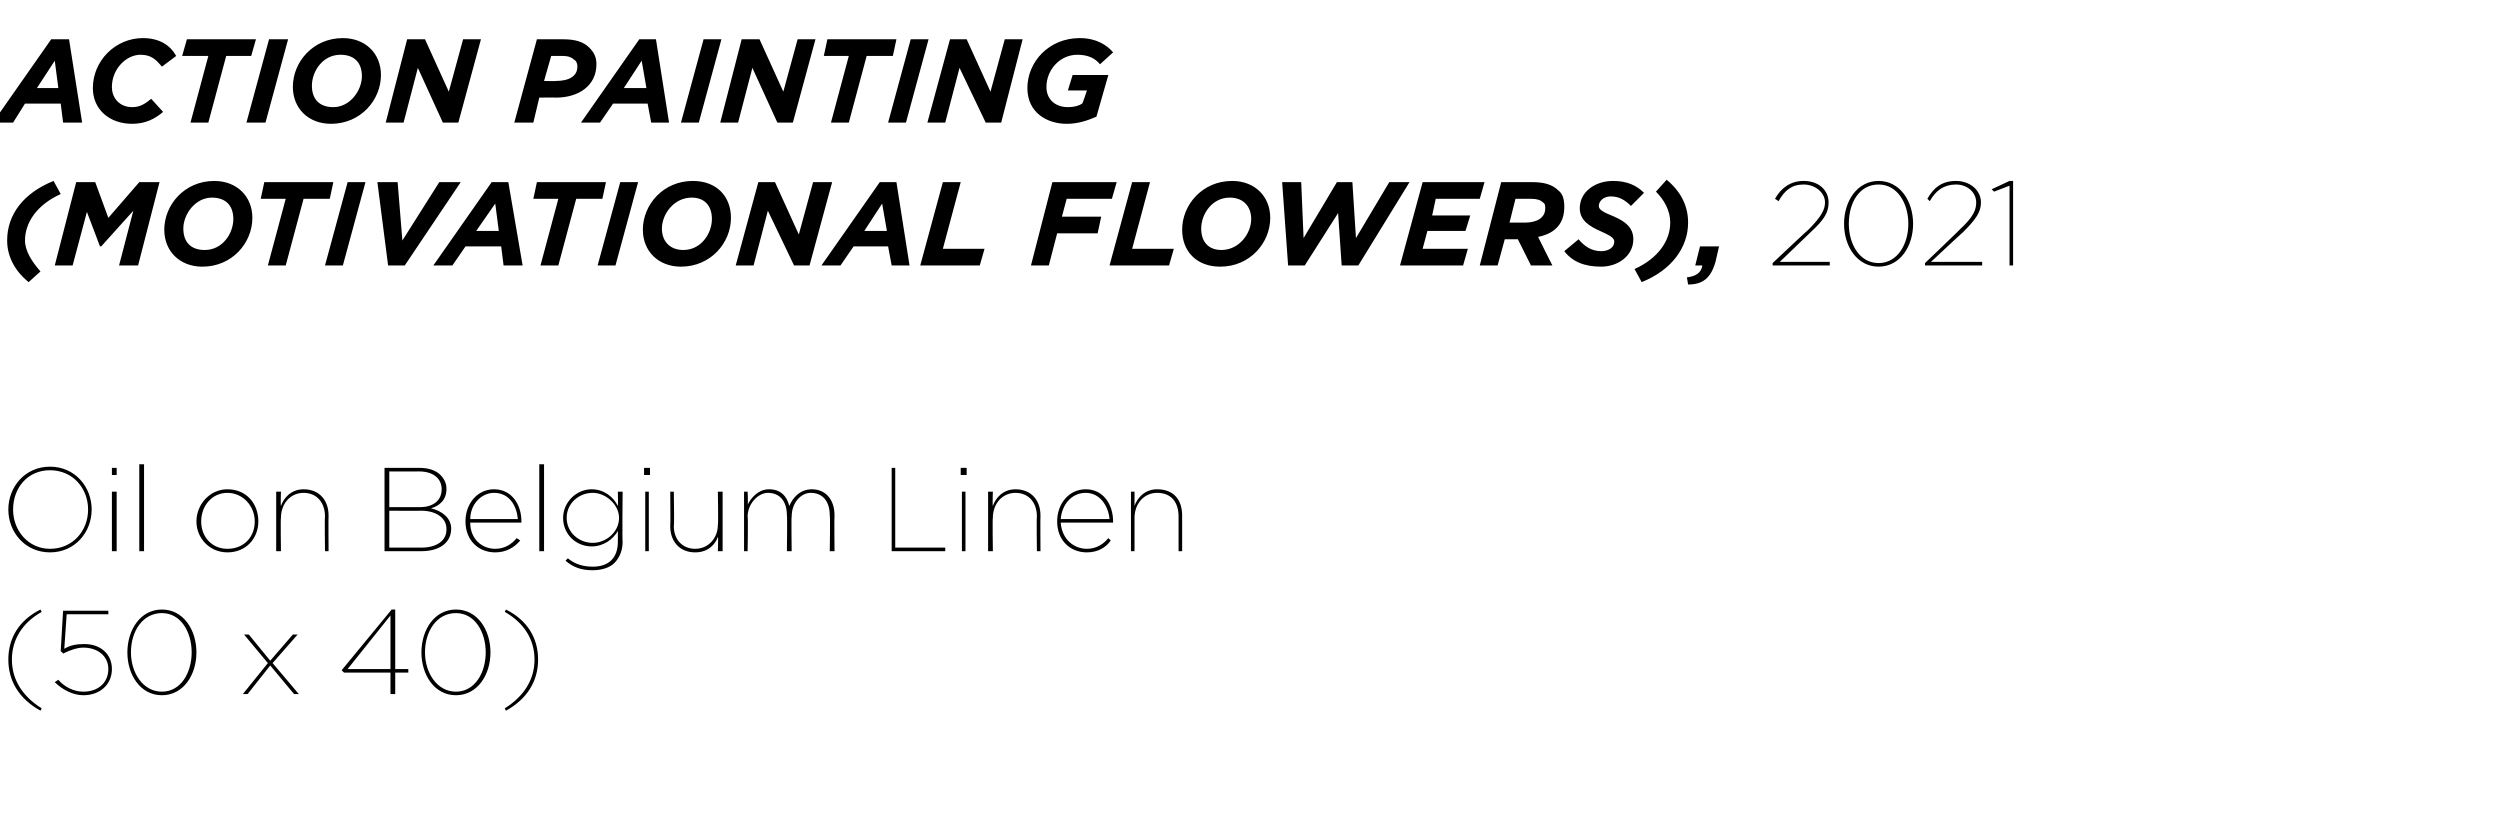 <?xml version="1.0" standalone="no"?><!DOCTYPE svg PUBLIC "-//W3C//DTD SVG 1.1//EN" "http://www.w3.org/Graphics/SVG/1.1/DTD/svg11.dtd"><svg xmlns="http://www.w3.org/2000/svg" version="1.1" width="210px" height="69.6px" viewBox="0 -3 210 69.6" style="top:-3px"><desc>ACTION PAINTING (MOTIVATIONAL FLOWERS), 2021 Oil on Belgium Linen (50 x 40)</desc><defs/><g id="Polygon20687"><path d="m.7 52.4c0-1.8.9-3.3 2.7-4.2l.1.2c-1.6.9-2.5 2.3-2.5 4c0 1.7.9 3.1 2.5 4.1l-.1.2c-1.8-1-2.7-2.5-2.7-4.3zm3.9 1.9l.3-.2c.5.6 1.3 1 2.1 1c1.3 0 2.1-.8 2.1-1.9c0-1.1-.9-1.8-2.1-1.8c-.5 0-1.1.2-1.7.5c.01-.03-.2-.2-.2-.2l.2-3.4h3.8v.3H5.6l-.2 2.9c.5-.3 1-.4 1.7-.4c1.3 0 2.3.8 2.3 2.1c0 1.3-1 2.2-2.4 2.2c-.9 0-1.8-.5-2.4-1.1zm6.1-2.5c0-1.9 1.1-3.6 2.9-3.6c1.8 0 2.9 1.7 2.9 3.6c0 1.9-1.1 3.6-2.9 3.6c-1.8 0-2.9-1.7-2.9-3.6zm5.4 0c0-1.7-.9-3.3-2.5-3.3c-1.6 0-2.6 1.5-2.6 3.3c0 1.7 1 3.3 2.6 3.3c1.6 0 2.5-1.6 2.5-3.3zm6.4.9l-2-2.4h.4l1.8 2.2l1.9-2.2h.4l-2.1 2.4l2.2 2.6h-.4l-2-2.4l-1.9 2.4h-.4l2.1-2.6zm10.3.8h-3.9l-.2-.2l4.2-5.1h.3v5h1.1v.3h-1.1v1.8h-.4v-1.8zm0-.3v-4.5l-3.6 4.5h3.6zm2.6-1.4c0-1.9 1.1-3.6 2.9-3.6c1.8 0 2.9 1.7 2.9 3.6c0 1.9-1.1 3.6-2.9 3.6c-1.8 0-2.9-1.7-2.9-3.6zm5.4 0c0-1.7-.9-3.3-2.5-3.3c-1.6 0-2.6 1.5-2.6 3.3c0 1.7 1 3.3 2.6 3.3c1.6 0 2.5-1.6 2.5-3.3zm1.6 4.7c1.6-1 2.5-2.4 2.5-4.1c0-1.7-.9-3.1-2.5-4l.1-.2c1.8.9 2.7 2.4 2.7 4.2c0 1.8-.9 3.3-2.7 4.3l-.1-.2z" stroke="none" fill="#000"/></g><g id="Polygon20686"><path d="m.7 39.8c0-1.9 1.4-3.6 3.5-3.6c2.1 0 3.5 1.7 3.5 3.6c0 1.9-1.4 3.6-3.5 3.6c-2.1 0-3.5-1.7-3.5-3.6zm6.7 0c0-1.8-1.3-3.3-3.2-3.3c-1.9 0-3.1 1.5-3.1 3.3c0 1.8 1.3 3.3 3.1 3.3c1.9 0 3.2-1.5 3.2-3.3zm2-3.5h.4v.6h-.4v-.6zm0 2h.4v5h-.4v-5zm2.3-2.3h.4v7.3h-.4V36zm4.8 4.8c0-1.4 1.1-2.7 2.6-2.7c1.6 0 2.6 1.2 2.6 2.7c0 1.4-1 2.6-2.6 2.6c-1.5 0-2.6-1.2-2.6-2.6zm4.9 0c0-1.3-1-2.4-2.3-2.4c-1.3 0-2.2 1.1-2.2 2.4c0 1.3.9 2.3 2.2 2.3c1.4 0 2.3-1 2.3-2.3zm1.8-2.5h.4s-.04 1.16 0 1.2c.2-.6.8-1.4 1.9-1.4c1.3 0 2.1.9 2.1 2.2c-.02.05 0 3 0 3h-.3s-.04-2.9 0-2.9c0-1.2-.7-2-1.8-2c-1.1 0-1.9.9-1.9 2.1c-.04-.04 0 2.8 0 2.8h-.4v-5zm9.1-2h2.9c.8 0 1.4.2 1.8.6c.3.3.5.7.5 1.1v.1c0 .9-.6 1.4-1.3 1.6c.9.2 1.7.8 1.7 1.7c0 1.2-1 1.9-2.5 1.9h-3.1v-7zm3 3.3c1 0 1.8-.5 1.8-1.5c0-.9-.7-1.5-1.9-1.5c0 .01-2.5 0-2.5 0v3h2.6zm.1 3.4c1.3 0 2.1-.6 2.1-1.5v-.1c0-.9-.9-1.5-2.1-1.5c.01.02-2.7 0-2.7 0v3.1h2.7zm3.7-2.2c0-1.5 1-2.7 2.4-2.7c1.5 0 2.3 1.3 2.3 2.7v.1h-4.3c0 1.4 1 2.2 2.1 2.2c.8 0 1.4-.4 1.8-.9l.3.2c-.5.6-1.2 1-2.1 1c-1.4 0-2.5-1-2.5-2.6zm4.4-.2c-.1-1.1-.7-2.2-2-2.2c-1.1 0-2 1-2 2.2h4zm1.8-4.6h.4v7.3h-.4V36zm2.2 8.1l.2-.2c.6.5 1.3.7 2.1.7c1.3 0 2.1-.7 2.1-2.1v-.9c-.4.7-1.2 1.3-2.2 1.3c-1.3 0-2.4-1-2.4-2.4c0-1.3 1.1-2.4 2.4-2.4c1 0 1.8.6 2.2 1.4c.03-.03 0-1.2 0-1.2h.4s-.04 4.23 0 4.2c0 .8-.3 1.4-.7 1.8c-.4.4-1.1.6-1.8.6c-.9 0-1.6-.2-2.3-.8zm4.5-3.6c0-1.1-1.1-2.1-2.2-2.1c-1.2 0-2.2.9-2.2 2.1c0 1.2 1 2.1 2.2 2.1c1.1 0 2.2-.9 2.2-2.1zm2.1-4.2h.5v.6h-.5v-.6zm.1 2h.3v5h-.3v-5zm2.1 2.9c.03.01 0-2.9 0-2.9h.3s.05 2.86 0 2.9c0 1.1.7 1.9 1.8 1.9c1.1 0 1.9-.9 1.9-2c.05 0 0-2.8 0-2.8h.4v5h-.4s.05-1.2 0-1.2c-.2.6-.8 1.3-1.9 1.3c-1.3 0-2.1-.9-2.1-2.2zm6.2-2.9h.3s.05 1.09 0 1.1c.3-.6.9-1.3 1.8-1.3c1 0 1.5.6 1.7 1.4c.3-.7.9-1.4 1.9-1.4c1.1 0 1.9.8 1.9 2.2c-.03-.01 0 3 0 3h-.4s.05-2.98 0-3c0-1.2-.6-1.9-1.6-1.9c-.8 0-1.6.8-1.6 2c-.04-.04 0 2.9 0 2.9h-.4s.04-2.99 0-3c0-1.2-.6-1.9-1.6-1.9c-.8 0-1.7.9-1.7 2c.05-.03 0 2.9 0 2.9h-.3v-5zm12.4-2h.3v6.7h4.2v.3h-4.5v-7zm5.8 0h.5v.6h-.5v-.6zm.1 2h.3v5h-.3v-5zm2.2 0h.4s-.04 1.16 0 1.2c.2-.6.8-1.4 1.9-1.4c1.3 0 2.1.9 2.1 2.2c-.02.05 0 3 0 3h-.3s-.04-2.9 0-2.9c0-1.2-.7-2-1.8-2c-1.1 0-1.9.9-1.9 2.1c-.04-.04 0 2.8 0 2.8h-.4v-5zm5.8 2.5c0-1.5 1-2.7 2.4-2.7c1.5 0 2.3 1.3 2.3 2.7v.1h-4.4c.1 1.4 1.1 2.2 2.2 2.2c.8 0 1.4-.4 1.8-.9l.2.2c-.4.6-1.1 1-2 1c-1.4 0-2.5-1-2.5-2.6zm4.4-.2c-.1-1.1-.8-2.2-2-2.2c-1.2 0-2 1-2.1 2.2h4.1zm1.8-2.3h.3v1.2c.2-.6.8-1.4 1.9-1.4c1.4 0 2.1.9 2.1 2.2v3h-.3v-2.9c0-1.2-.6-2-1.8-2c-1.1 0-1.9.9-1.9 2.1v2.8h-.3v-5z" stroke="none" fill="#000"/></g><g id="Polygon20685"><path d="m.6 17.2c0-2.2 1.4-4 3.9-5l.6 1.1c-2 .9-3 2.4-3 3.9c0 .9.6 1.8 1.3 2.6l-1 .9C1.3 19.8.6 18.6.6 17.2zm5.8-4.9h1.6l1.1 3l2.6-3h1.7l-1.8 7H10l1.2-4.6l-2.7 3h-.1l-1.1-2.9l-1.2 4.5H4.6l1.8-7zm7.4 4c0-2.1 1.7-4.1 4.2-4.1c1.9 0 3.2 1.3 3.2 3.1c0 2.1-1.7 4.1-4.2 4.1c-1.9 0-3.2-1.3-3.2-3.1zm5.8-.9c0-1.1-.6-1.8-1.8-1.8c-1.4 0-2.4 1.4-2.4 2.6c0 1.1.6 1.8 1.8 1.8c1.5 0 2.4-1.4 2.4-2.6zm4.4-1.7h-2.1l.3-1.4h5.8l-.3 1.4h-2.2L24 19.3h-1.5l1.5-5.6zm5.2-1.4h1.5l-1.9 7h-1.5l1.9-7zm2.5 0h1.7l.4 4.9l3.1-4.9h1.8l-4.7 7h-1.4l-.9-7zm9.6 0h1.4l1.2 7h-1.6l-.2-1.6h-3L38 19.3h-1.6l4.9-7zm.6 4.1l-.3-2.3l-1.6 2.3h1.9zm5-2.7h-2.1l.3-1.4h5.8l-.3 1.4h-2.2l-1.5 5.6h-1.5l1.5-5.6zm5.2-1.4h1.5l-1.9 7h-1.5l1.9-7zm1.9 4c0-2.1 1.7-4.1 4.2-4.1c2 0 3.2 1.3 3.2 3.1c0 2.1-1.7 4.1-4.2 4.1c-1.9 0-3.2-1.3-3.2-3.1zm5.8-.9c0-1.1-.6-1.8-1.7-1.8c-1.5 0-2.5 1.4-2.5 2.6c0 1.1.7 1.8 1.8 1.8c1.5 0 2.4-1.4 2.4-2.6zm3.9-3.1h1.4l2 4.4l1.2-4.4h1.6l-1.9 7h-1.3l-2.2-4.6l-1.2 4.6h-1.5l1.9-7zm10.2 0h1.4l1.1 7h-1.5l-.3-1.6h-2.9l-1.1 1.6H69l4.9-7zm.6 4.1l-.4-2.3l-1.5 2.3h1.9zm4.7-4.1h1.5l-1.5 5.6h3.5l-.4 1.4h-5l1.9-7zm9.2 0h5.4l-.4 1.4h-3.8l-.4 1.5h3.3l-.3 1.4h-3.4l-.7 2.7h-1.5l1.8-7zm6.7 0h1.5l-1.5 5.6h3.5l-.4 1.4h-5l1.9-7zm4.2 4c0-2.1 1.7-4.1 4.2-4.1c1.9 0 3.2 1.3 3.2 3.1c0 2.1-1.7 4.1-4.2 4.1c-2 0-3.2-1.3-3.2-3.1zm5.8-.9c0-1.1-.7-1.8-1.8-1.8c-1.5 0-2.4 1.4-2.4 2.6c0 1.1.6 1.8 1.7 1.8c1.5 0 2.5-1.4 2.5-2.6zm2.6-3.1h1.6l.2 4.7l2.8-4.7h1.3l.3 4.7l2.8-4.7h1.7l-4.3 7h-1.4l-.3-4.4l-2.8 4.4h-1.4l-.5-7zm11.8 0h5.2l-.4 1.4h-3.7l-.3 1.4h3.2l-.4 1.3h-3.2l-.4 1.5h3.8l-.4 1.4h-5.3l1.9-7zm6.6 0h2.6c1 0 1.7.2 2.2.7c.4.3.5.8.5 1.4c0 1.3-.7 2.2-2.2 2.5c-.01.01 1.2 2.4 1.2 2.4h-1.8l-1.1-2.2h-1.1l-.6 2.2h-1.5l1.8-7zm2 3.4c1 0 1.7-.4 1.7-1.2c0-.2 0-.4-.2-.5c-.2-.2-.5-.3-1-.3h-1.3l-.5 2h1.3zm3.3 2.4l1.2-1c.5.6 1.1 1 1.9 1c.6 0 1.1-.3 1.1-.8c0-.3-.3-.5-1.2-.9c-.9-.4-1.7-.9-1.7-1.9c0-1.4 1.3-2.3 2.8-2.3c1.2 0 2 .4 2.6 1l-1.1 1.1c-.5-.5-1-.8-1.7-.8c-.6 0-1 .4-1 .8c0 .3.3.5 1.3.9c.9.4 1.6.9 1.6 1.9c0 1.4-1.3 2.3-2.7 2.3c-1.4 0-2.4-.4-3.1-1.3zm5.9 1.5c2-.9 3-2.4 3-3.9c0-1-.5-1.9-1.2-2.6l.9-1c1.2 1 1.8 2.2 1.8 3.6c0 2.1-1.4 4-3.9 5l-.6-1.1zm4.4.7c.8-.1 1.2-.4 1.3-1h-.6l.4-1.6h1.6l-.3 1.3c-.4 1.4-1.1 1.9-2.3 1.9l-.1-.6zm7.2-1.2s2.99-2.82 3-2.8c1.1-1.1 1.4-1.7 1.4-2.3c0-.8-.8-1.5-1.8-1.5c-1 0-1.6.5-2.1 1.4l-.3-.2c.5-.9 1.3-1.5 2.4-1.5c1.3 0 2.1.8 2.1 1.8c0 .8-.3 1.4-1.5 2.5l-2.6 2.5h4.2v.3h-4.8v-.2zm6-3.3c0-1.9 1.1-3.6 2.9-3.6c1.8 0 2.9 1.7 2.9 3.6c0 1.9-1.1 3.6-2.9 3.6c-1.8 0-2.9-1.7-2.9-3.6zm5.4 0c0-1.7-.9-3.3-2.5-3.3c-1.6 0-2.5 1.5-2.5 3.3c0 1.7.9 3.3 2.5 3.3c1.6 0 2.5-1.6 2.5-3.3zm1.4 3.3s2.95-2.82 2.9-2.8c1.2-1.1 1.4-1.7 1.4-2.3c0-.8-.7-1.5-1.7-1.5c-1 0-1.7.5-2.2 1.4l-.2-.2c.5-.9 1.2-1.5 2.4-1.5c1.2 0 2.1.8 2.1 1.8c0 .8-.4 1.4-1.5 2.5c-.03 0-2.7 2.5-2.7 2.5h4.3v.3h-4.8v-.2zm7.1-6.5l-1.3.5l-.2-.2l1.5-.7h.3v7.1h-.3v-6.7z" stroke="none" fill="#000"/></g><g id="Polygon20684"><path d="m4.3.3h1.5l1.1 7H5.3l-.2-1.6h-3l-1 1.6H-.6l4.9-7zm.6 4.1l-.3-2.3l-1.5 2.3h1.8zm2.9 0C7.8 2.1 9.7.2 12 .2c1.4 0 2.3.6 2.8 1.5l-1.2.9c-.5-.6-.9-1-1.8-1c-1.2 0-2.4 1.2-2.4 2.7c0 1 .7 1.7 1.7 1.7c.7 0 1.1-.3 1.6-.7l1 1.1c-.7.6-1.5 1-2.6 1c-1.9 0-3.3-1.2-3.3-3zm9.7-2.7h-2.2l.4-1.4h5.8l-.4 1.4H19l-1.5 5.6H16l1.5-5.6zM22.6.3h1.6l-1.9 7h-1.6l1.9-7zm2 4c0-2.1 1.7-4.1 4.2-4.1C30.7.2 32 1.5 32 3.3c0 2.1-1.7 4.1-4.2 4.1c-1.9 0-3.2-1.3-3.2-3.1zm5.8-.9c0-1.1-.6-1.8-1.8-1.8c-1.5 0-2.4 1.4-2.4 2.6c0 1.1.6 1.8 1.8 1.8c1.4 0 2.4-1.4 2.4-2.6zM34.2.3h1.5l2 4.4L38.9.3h1.5l-1.9 7h-1.3l-2.1-4.6l-1.2 4.6h-1.5l1.8-7zm10.9 0h2.2c1 0 1.7.2 2.2.7c.4.4.6.8.6 1.4c0 1.8-1.5 2.8-3.4 2.8c-.04-.02-1.4 0-1.4 0l-.5 2.1h-1.6l1.9-7zm1.6 3.5c1.1 0 1.8-.4 1.8-1.2c0-.3-.1-.5-.3-.6c-.2-.2-.5-.3-.9-.3h-1l-.6 2.1s1.04.03 1 0zm7-3.5h1.4l1.1 7h-1.5l-.3-1.6h-2.9l-1.1 1.6h-1.6l4.9-7zm.6 4.1l-.4-2.3l-1.5 2.3h1.9zM59.1.3h1.5l-1.9 7h-1.5l1.9-7zm3.2 0h1.5l2 4.4L67 .3h1.5l-1.9 7h-1.3l-2.1-4.6L62 7.3h-1.5l1.8-7zm9 1.4h-2.1l.3-1.4h5.8L75 1.7h-2.2l-1.5 5.6h-1.5l1.5-5.6zM76.5.3h1.5l-1.9 7h-1.5l1.9-7zm3.3 0h1.4l2 4.4L84.4.3h1.5l-1.8 7h-1.3l-2.2-4.6l-1.2 4.6h-1.5l1.9-7zm6.5 4.1c0-2.2 1.8-4.2 4.4-4.2c1.4 0 2.3.6 2.8 1.2l-1.1 1c-.4-.5-1-.8-1.9-.8c-1.5 0-2.6 1.3-2.6 2.7c0 1.1.8 1.7 1.8 1.7c.5 0 .9-.1 1.2-.3c.03.04.4-1.1.4-1.1h-1.6l.4-1.3h3l-1 3.5c-.7.3-1.5.6-2.5.6c-1.6 0-3.3-.9-3.3-3z" stroke="none" fill="#000"/></g></svg>